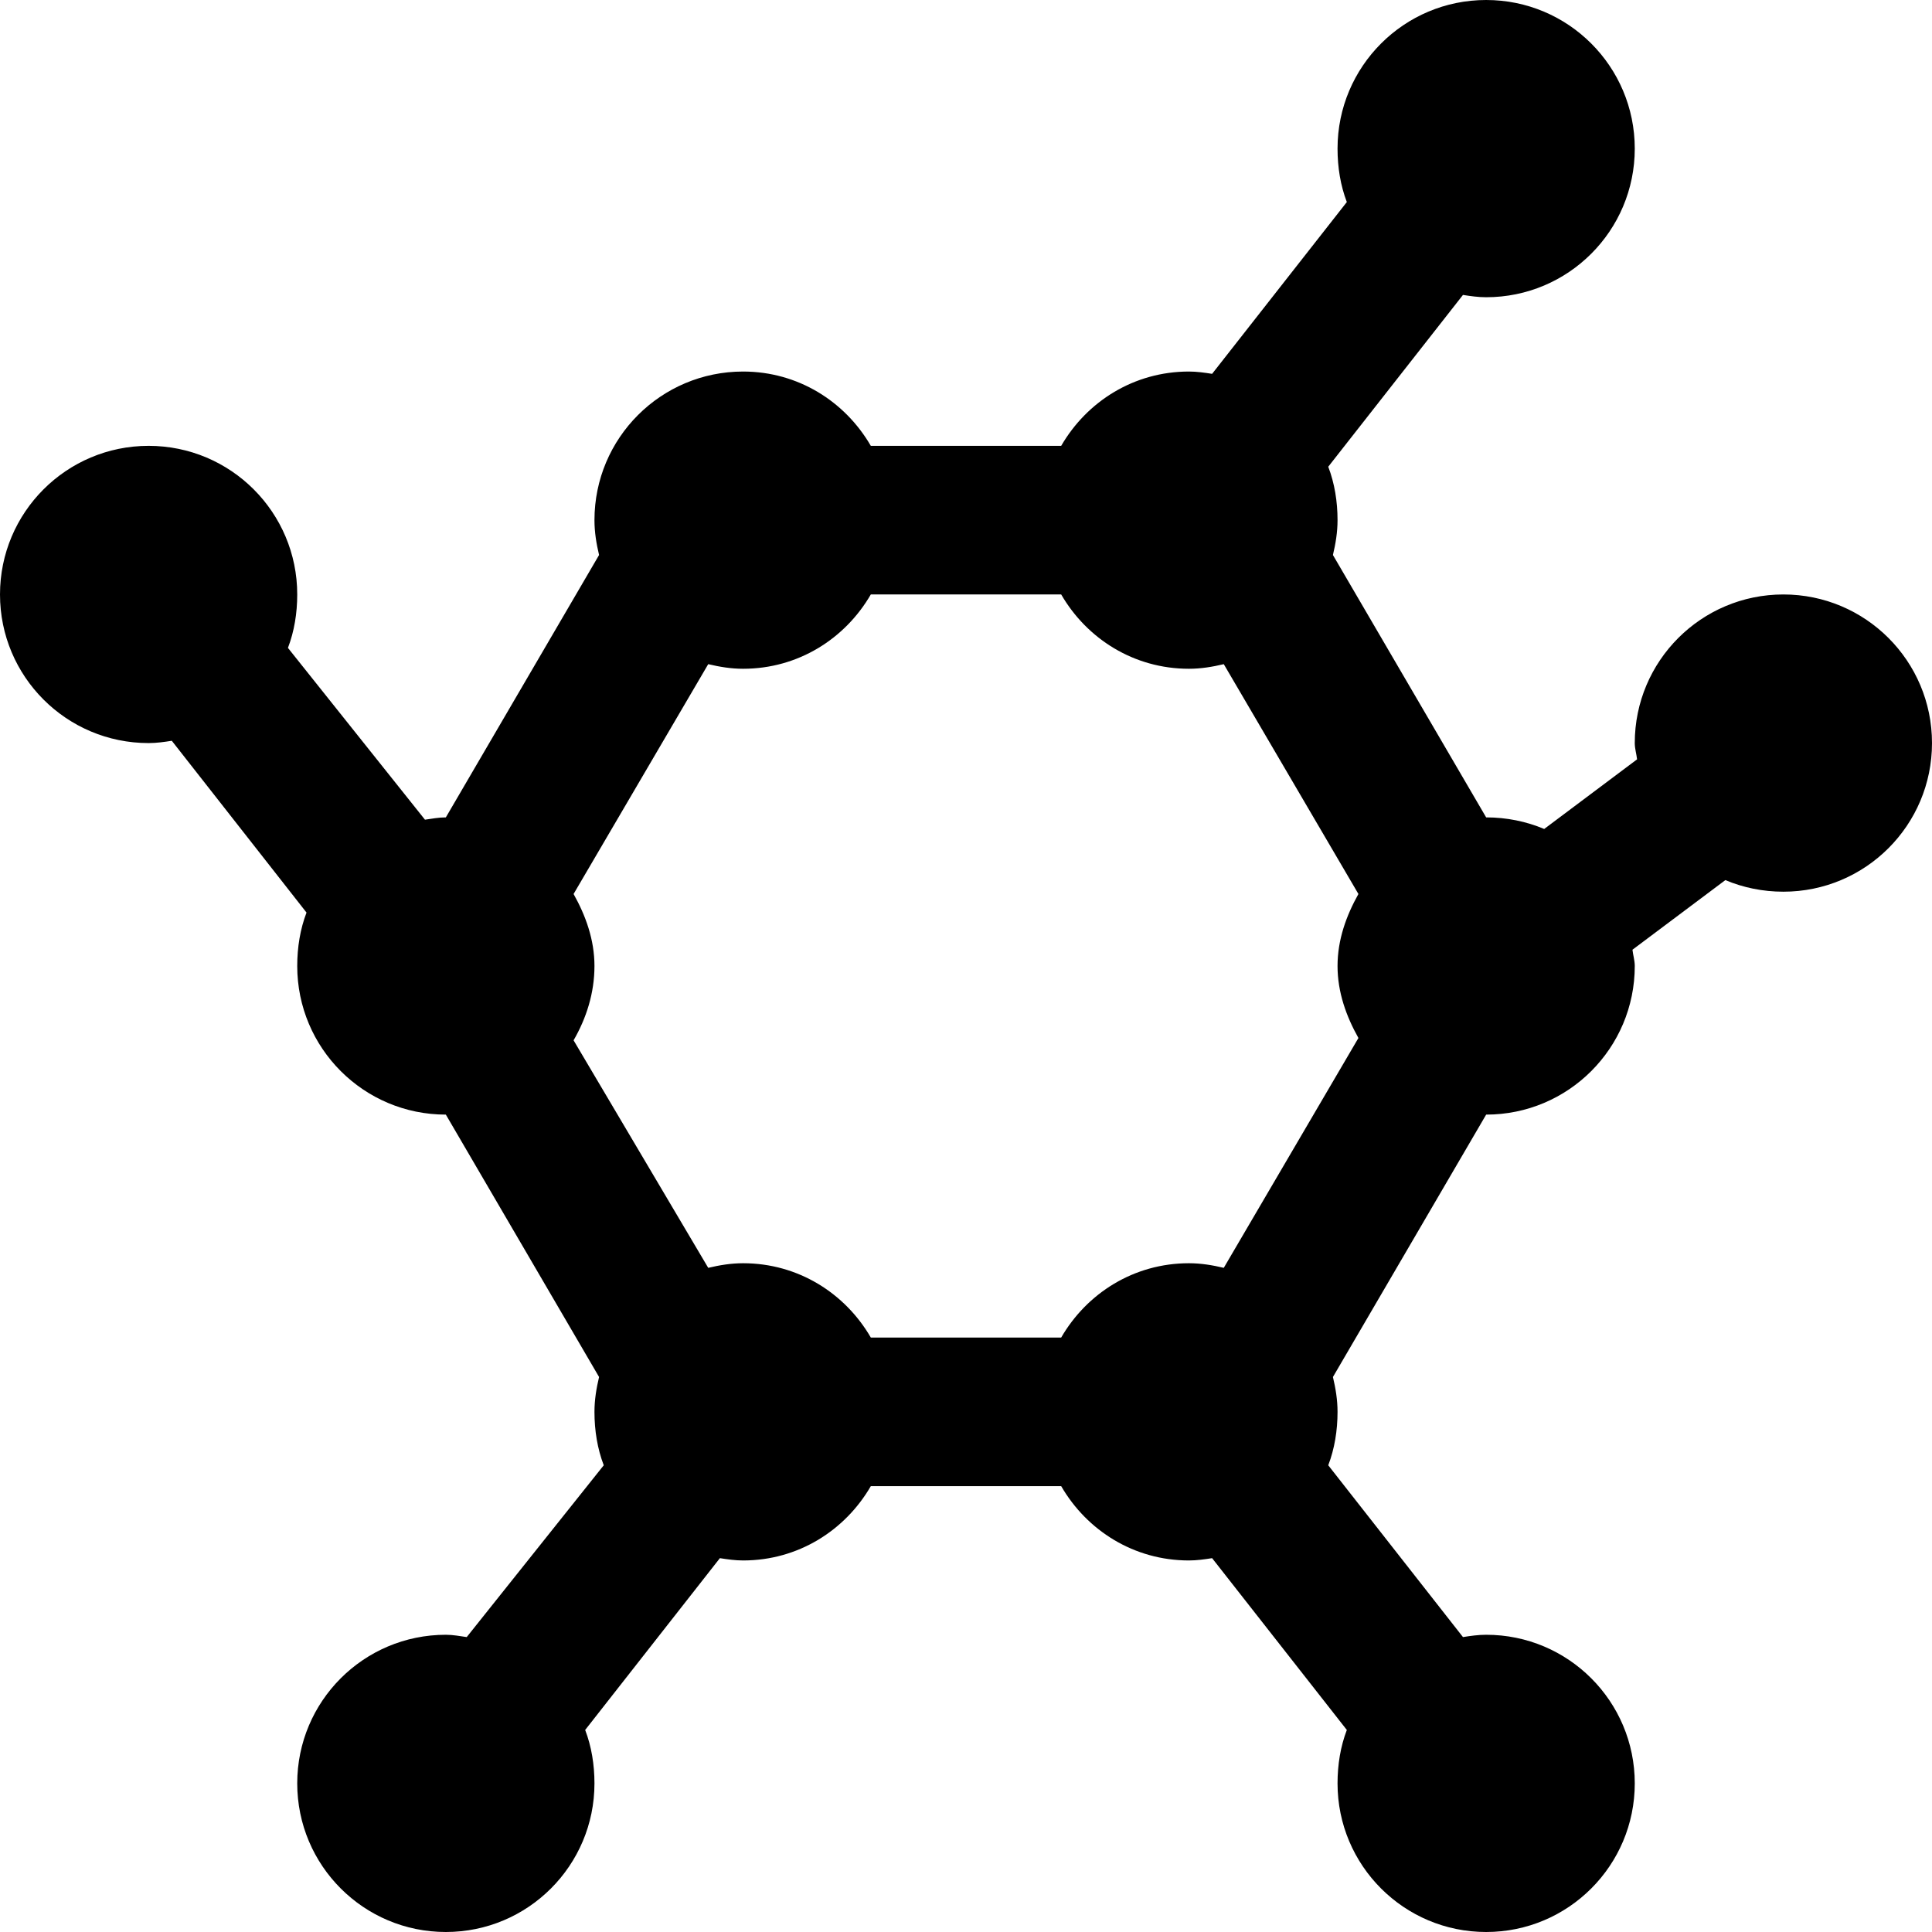 <?xml version="1.0"?>
<svg xmlns="http://www.w3.org/2000/svg" version="1" width="128" height="128" viewBox="0 0 26 26" enable-background="new 0 0 26 26">
    <path style="text-indent:0;text-align:start;line-height:normal;text-transform:none;block-progression:tb;-inkscape-font-specification:Bitstream Vera Sans" d="M 20 0 C 18.895 0 18 0.895 18 2 C 18 2.252 18.04 2.497 18.125 2.719 L 16.312 5.031 C 16.211 5.015 16.106 5 16 5 C 15.26 5 14.627 5.403 14.281 6 L 11.719 6 C 11.373 5.403 10.74 5 10 5 C 8.895 5 8 5.895 8 7 C 8 7.162 8.026 7.318 8.062 7.469 L 6 11 C 5.904 11 5.811 11.018 5.719 11.031 L 3.875 8.719 C 3.96 8.497 4 8.252 4 8 C 4 6.895 3.105 6 2 6 C 0.895 6 0 6.895 0 8 C 0 9.105 0.895 10 2 10 C 2.106 10 2.211 9.985 2.312 9.969 L 4.125 12.281 C 4.04 12.503 4 12.748 4 13 C 4 14.105 4.895 15 6 15 L 8.062 18.531 C 8.026 18.682 8 18.838 8 19 C 8 19.252 8.04 19.497 8.125 19.719 L 6.281 22.031 C 6.189 22.018 6.096 22 6 22 C 4.895 22 4 22.895 4 24 C 4 25.105 4.895 26 6 26 C 7.105 26 8 25.105 8 24 C 8 23.748 7.96 23.503 7.875 23.281 L 9.688 20.969 C 9.789 20.985 9.894 21 10 21 C 10.74 21 11.373 20.597 11.719 20 L 14.281 20 C 14.627 20.597 15.26 21 16 21 C 16.106 21 16.211 20.985 16.312 20.969 L 18.125 23.281 C 18.04 23.503 18 23.748 18 24 C 18 25.105 18.895 26 20 26 C 21.105 26 22 25.105 22 24 C 22 22.895 21.105 22 20 22 C 19.894 22 19.789 22.015 19.688 22.031 L 17.875 19.719 C 17.96 19.497 18 19.252 18 19 C 18 18.838 17.974 18.682 17.938 18.531 L 20 15 C 21.105 15 22 14.105 22 13 C 22 12.925 21.977 12.854 21.969 12.781 L 23.219 11.844 C 23.458 11.945 23.724 12 24 12 C 25.105 12 26 11.105 26 10 C 26 8.895 25.105 8 24 8 C 22.895 8 22 8.895 22 10 C 22 10.075 22.023 10.146 22.031 10.219 L 20.781 11.156 C 20.542 11.055 20.276 11 20 11 L 17.938 7.469 C 17.974 7.318 18 7.162 18 7 C 18 6.748 17.96 6.503 17.875 6.281 L 19.688 3.969 C 19.789 3.985 19.894 4 20 4 C 21.105 4 22 3.105 22 2 C 22 0.895 21.105 0 20 0 z M 11.719 8 L 14.281 8 C 14.627 8.597 15.26 9 16 9 C 16.162 9 16.318 8.974 16.469 8.938 L 18.281 12.031 C 18.119 12.32 18 12.645 18 13 C 18 13.355 18.119 13.68 18.281 13.969 L 16.469 17.062 C 16.318 17.026 16.162 17 16 17 C 15.26 17 14.627 17.403 14.281 18 L 11.719 18 C 11.373 17.403 10.74 17 10 17 C 9.838 17 9.682 17.026 9.531 17.062 L 7.719 14 C 7.89 13.705 8 13.365 8 13 C 8 12.645 7.881 12.32 7.719 12.031 L 9.531 8.938 C 9.682 8.974 9.838 9 10 9 C 10.74 9 11.373 8.597 11.719 8 z"/>
</svg>
